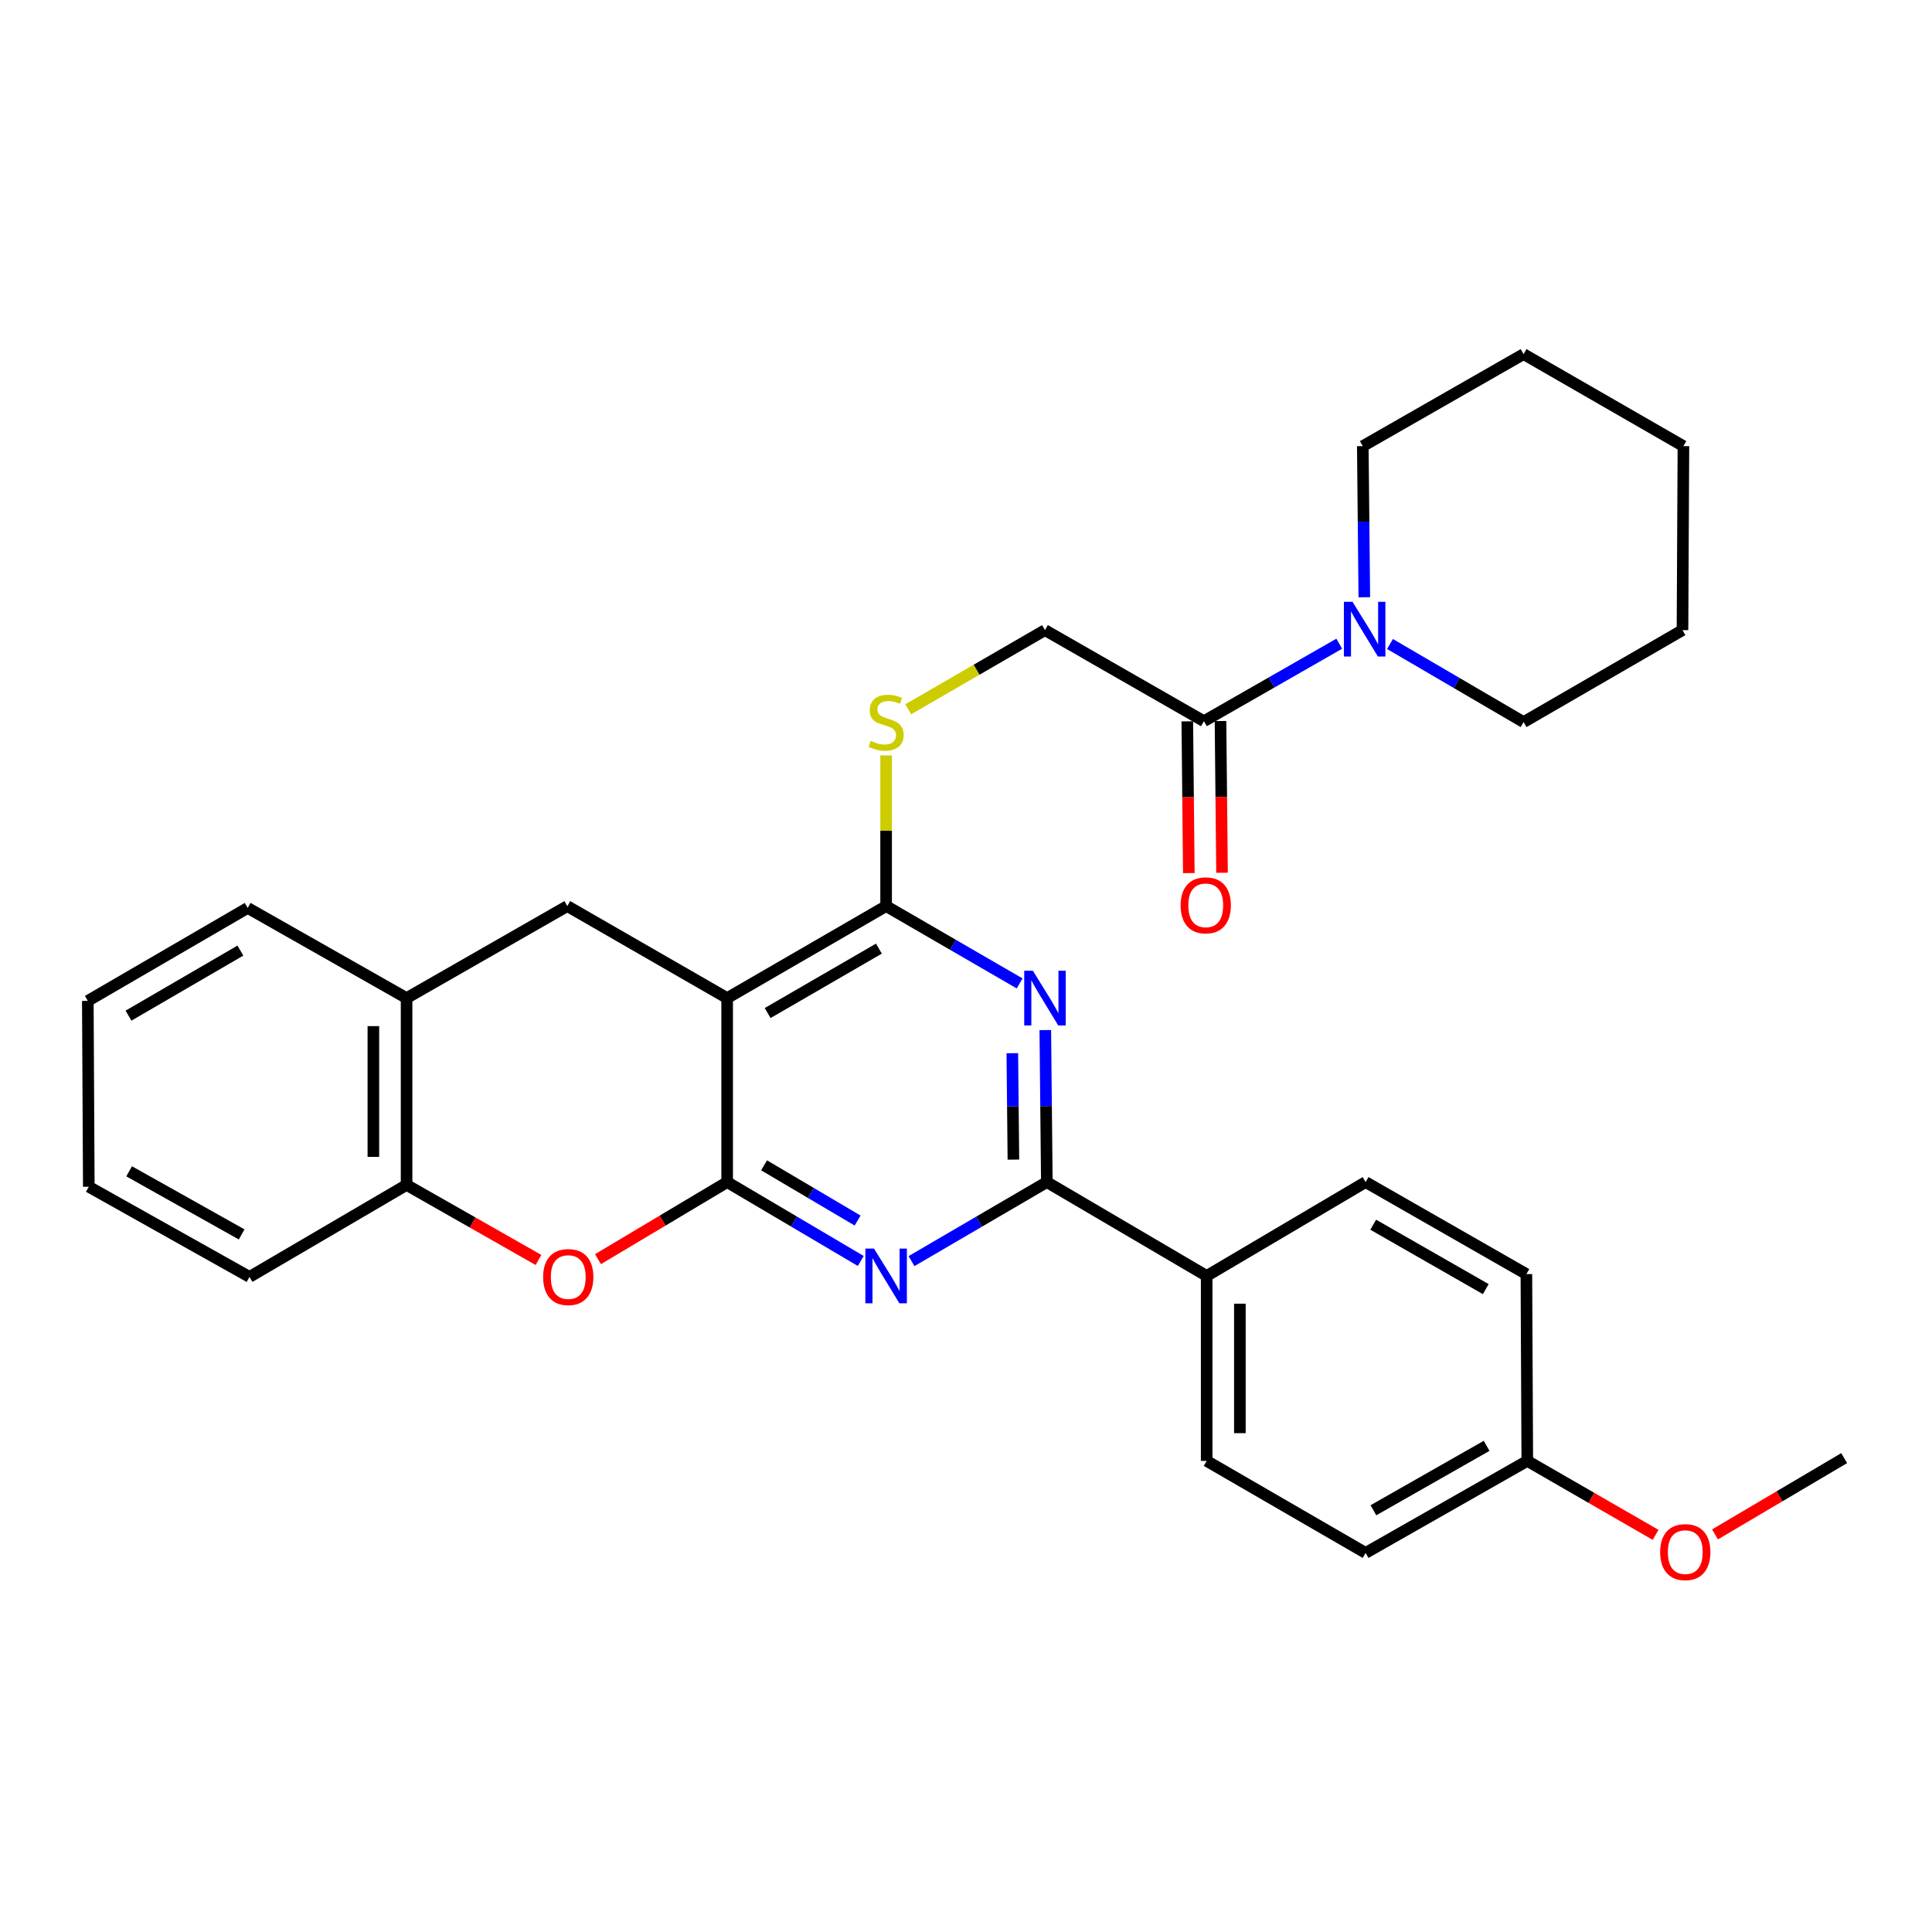 <?xml version='1.0' encoding='iso-8859-1'?>
<svg version='1.1' baseProfile='full'
              xmlns='http://www.w3.org/2000/svg'
                      xmlns:rdkit='http://www.rdkit.org/xml'
                      xmlns:xlink='http://www.w3.org/1999/xlink'
                  xml:space='preserve'
width='1000px' height='1000px' viewBox='0 0 1000 1000'>
<!-- END OF HEADER -->
<rect style='opacity:1.0;fill:#FFFFFF;stroke:none' width='1000' height='1000' x='0' y='0'> </rect>
<path class='bond-0' d='M 376.376,611.845 L 376.376,516.618' style='fill:none;fill-rule:evenodd;stroke:#000000;stroke-width:6px;stroke-linecap:butt;stroke-linejoin:miter;stroke-opacity:1' />
<path class='bond-1' d='M 376.376,611.845 L 410.951,632.26' style='fill:none;fill-rule:evenodd;stroke:#000000;stroke-width:6px;stroke-linecap:butt;stroke-linejoin:miter;stroke-opacity:1' />
<path class='bond-1' d='M 410.951,632.26 L 445.526,652.675' style='fill:none;fill-rule:evenodd;stroke:#0000FF;stroke-width:6px;stroke-linecap:butt;stroke-linejoin:miter;stroke-opacity:1' />
<path class='bond-1' d='M 395.487,603.169 L 419.69,617.46' style='fill:none;fill-rule:evenodd;stroke:#000000;stroke-width:6px;stroke-linecap:butt;stroke-linejoin:miter;stroke-opacity:1' />
<path class='bond-1' d='M 419.69,617.46 L 443.893,631.751' style='fill:none;fill-rule:evenodd;stroke:#0000FF;stroke-width:6px;stroke-linecap:butt;stroke-linejoin:miter;stroke-opacity:1' />
<path class='bond-5' d='M 376.376,611.845 L 342.948,631.791' style='fill:none;fill-rule:evenodd;stroke:#000000;stroke-width:6px;stroke-linecap:butt;stroke-linejoin:miter;stroke-opacity:1' />
<path class='bond-5' d='M 342.948,631.791 L 309.52,651.738' style='fill:none;fill-rule:evenodd;stroke:#FF0000;stroke-width:6px;stroke-linecap:butt;stroke-linejoin:miter;stroke-opacity:1' />
<path class='bond-3' d='M 376.376,516.618 L 458.655,468.99' style='fill:none;fill-rule:evenodd;stroke:#000000;stroke-width:6px;stroke-linecap:butt;stroke-linejoin:miter;stroke-opacity:1' />
<path class='bond-3' d='M 397.328,524.349 L 454.924,491.009' style='fill:none;fill-rule:evenodd;stroke:#000000;stroke-width:6px;stroke-linecap:butt;stroke-linejoin:miter;stroke-opacity:1' />
<path class='bond-6' d='M 376.376,516.618 L 293.638,468.99' style='fill:none;fill-rule:evenodd;stroke:#000000;stroke-width:6px;stroke-linecap:butt;stroke-linejoin:miter;stroke-opacity:1' />
<path class='bond-4' d='M 471.803,652.748 L 506.822,632.297' style='fill:none;fill-rule:evenodd;stroke:#0000FF;stroke-width:6px;stroke-linecap:butt;stroke-linejoin:miter;stroke-opacity:1' />
<path class='bond-4' d='M 506.822,632.297 L 541.841,611.845' style='fill:none;fill-rule:evenodd;stroke:#000000;stroke-width:6px;stroke-linecap:butt;stroke-linejoin:miter;stroke-opacity:1' />
<path class='bond-2' d='M 541.045,533.159 L 541.443,572.502' style='fill:none;fill-rule:evenodd;stroke:#0000FF;stroke-width:6px;stroke-linecap:butt;stroke-linejoin:miter;stroke-opacity:1' />
<path class='bond-2' d='M 541.443,572.502 L 541.841,611.845' style='fill:none;fill-rule:evenodd;stroke:#000000;stroke-width:6px;stroke-linecap:butt;stroke-linejoin:miter;stroke-opacity:1' />
<path class='bond-2' d='M 523.978,545.136 L 524.257,572.676' style='fill:none;fill-rule:evenodd;stroke:#0000FF;stroke-width:6px;stroke-linecap:butt;stroke-linejoin:miter;stroke-opacity:1' />
<path class='bond-2' d='M 524.257,572.676 L 524.536,600.216' style='fill:none;fill-rule:evenodd;stroke:#000000;stroke-width:6px;stroke-linecap:butt;stroke-linejoin:miter;stroke-opacity:1' />
<path class='bond-31' d='M 527.762,509.021 L 493.208,489.005' style='fill:none;fill-rule:evenodd;stroke:#0000FF;stroke-width:6px;stroke-linecap:butt;stroke-linejoin:miter;stroke-opacity:1' />
<path class='bond-31' d='M 493.208,489.005 L 458.655,468.99' style='fill:none;fill-rule:evenodd;stroke:#000000;stroke-width:6px;stroke-linecap:butt;stroke-linejoin:miter;stroke-opacity:1' />
<path class='bond-10' d='M 458.655,468.99 L 458.655,430.002' style='fill:none;fill-rule:evenodd;stroke:#000000;stroke-width:6px;stroke-linecap:butt;stroke-linejoin:miter;stroke-opacity:1' />
<path class='bond-10' d='M 458.655,430.002 L 458.655,391.015' style='fill:none;fill-rule:evenodd;stroke:#CCCC00;stroke-width:6px;stroke-linecap:butt;stroke-linejoin:miter;stroke-opacity:1' />
<path class='bond-12' d='M 541.841,611.845 L 624.569,660.427' style='fill:none;fill-rule:evenodd;stroke:#000000;stroke-width:6px;stroke-linecap:butt;stroke-linejoin:miter;stroke-opacity:1' />
<path class='bond-9' d='M 278.718,652.159 L 244.581,632.737' style='fill:none;fill-rule:evenodd;stroke:#FF0000;stroke-width:6px;stroke-linecap:butt;stroke-linejoin:miter;stroke-opacity:1' />
<path class='bond-9' d='M 244.581,632.737 L 210.443,613.315' style='fill:none;fill-rule:evenodd;stroke:#000000;stroke-width:6px;stroke-linecap:butt;stroke-linejoin:miter;stroke-opacity:1' />
<path class='bond-32' d='M 293.638,468.99 L 210.443,516.618' style='fill:none;fill-rule:evenodd;stroke:#000000;stroke-width:6px;stroke-linecap:butt;stroke-linejoin:miter;stroke-opacity:1' />
<path class='bond-7' d='M 623.137,373.286 L 540.877,326.154' style='fill:none;fill-rule:evenodd;stroke:#000000;stroke-width:6px;stroke-linecap:butt;stroke-linejoin:miter;stroke-opacity:1' />
<path class='bond-8' d='M 623.137,373.286 L 658.167,353.236' style='fill:none;fill-rule:evenodd;stroke:#000000;stroke-width:6px;stroke-linecap:butt;stroke-linejoin:miter;stroke-opacity:1' />
<path class='bond-8' d='M 658.167,353.236 L 693.196,333.186' style='fill:none;fill-rule:evenodd;stroke:#0000FF;stroke-width:6px;stroke-linecap:butt;stroke-linejoin:miter;stroke-opacity:1' />
<path class='bond-14' d='M 614.544,373.372 L 614.938,412.64' style='fill:none;fill-rule:evenodd;stroke:#000000;stroke-width:6px;stroke-linecap:butt;stroke-linejoin:miter;stroke-opacity:1' />
<path class='bond-14' d='M 614.938,412.64 L 615.331,451.907' style='fill:none;fill-rule:evenodd;stroke:#FF0000;stroke-width:6px;stroke-linecap:butt;stroke-linejoin:miter;stroke-opacity:1' />
<path class='bond-14' d='M 631.73,373.2 L 632.124,412.467' style='fill:none;fill-rule:evenodd;stroke:#000000;stroke-width:6px;stroke-linecap:butt;stroke-linejoin:miter;stroke-opacity:1' />
<path class='bond-14' d='M 632.124,412.467 L 632.518,451.735' style='fill:none;fill-rule:evenodd;stroke:#FF0000;stroke-width:6px;stroke-linecap:butt;stroke-linejoin:miter;stroke-opacity:1' />
<path class='bond-20' d='M 706.166,309.139 L 705.772,270.028' style='fill:none;fill-rule:evenodd;stroke:#0000FF;stroke-width:6px;stroke-linecap:butt;stroke-linejoin:miter;stroke-opacity:1' />
<path class='bond-20' d='M 705.772,270.028 L 705.378,230.918' style='fill:none;fill-rule:evenodd;stroke:#000000;stroke-width:6px;stroke-linecap:butt;stroke-linejoin:miter;stroke-opacity:1' />
<path class='bond-21' d='M 719.455,333.337 L 754.029,353.545' style='fill:none;fill-rule:evenodd;stroke:#0000FF;stroke-width:6px;stroke-linecap:butt;stroke-linejoin:miter;stroke-opacity:1' />
<path class='bond-21' d='M 754.029,353.545 L 788.603,373.754' style='fill:none;fill-rule:evenodd;stroke:#000000;stroke-width:6px;stroke-linecap:butt;stroke-linejoin:miter;stroke-opacity:1' />
<path class='bond-11' d='M 210.443,613.315 L 210.443,516.618' style='fill:none;fill-rule:evenodd;stroke:#000000;stroke-width:6px;stroke-linecap:butt;stroke-linejoin:miter;stroke-opacity:1' />
<path class='bond-11' d='M 193.255,598.811 L 193.255,531.122' style='fill:none;fill-rule:evenodd;stroke:#000000;stroke-width:6px;stroke-linecap:butt;stroke-linejoin:miter;stroke-opacity:1' />
<path class='bond-23' d='M 210.443,613.315 L 129.147,660.924' style='fill:none;fill-rule:evenodd;stroke:#000000;stroke-width:6px;stroke-linecap:butt;stroke-linejoin:miter;stroke-opacity:1' />
<path class='bond-13' d='M 470.11,367.122 L 505.494,346.638' style='fill:none;fill-rule:evenodd;stroke:#CCCC00;stroke-width:6px;stroke-linecap:butt;stroke-linejoin:miter;stroke-opacity:1' />
<path class='bond-13' d='M 505.494,346.638 L 540.877,326.154' style='fill:none;fill-rule:evenodd;stroke:#000000;stroke-width:6px;stroke-linecap:butt;stroke-linejoin:miter;stroke-opacity:1' />
<path class='bond-24' d='M 210.443,516.618 L 128.202,469.945' style='fill:none;fill-rule:evenodd;stroke:#000000;stroke-width:6px;stroke-linecap:butt;stroke-linejoin:miter;stroke-opacity:1' />
<path class='bond-15' d='M 624.569,660.427 L 624.569,756.16' style='fill:none;fill-rule:evenodd;stroke:#000000;stroke-width:6px;stroke-linecap:butt;stroke-linejoin:miter;stroke-opacity:1' />
<path class='bond-15' d='M 641.757,674.787 L 641.757,741.8' style='fill:none;fill-rule:evenodd;stroke:#000000;stroke-width:6px;stroke-linecap:butt;stroke-linejoin:miter;stroke-opacity:1' />
<path class='bond-16' d='M 624.569,660.427 L 706.829,611.845' style='fill:none;fill-rule:evenodd;stroke:#000000;stroke-width:6px;stroke-linecap:butt;stroke-linejoin:miter;stroke-opacity:1' />
<path class='bond-18' d='M 624.569,756.16 L 706.829,803.788' style='fill:none;fill-rule:evenodd;stroke:#000000;stroke-width:6px;stroke-linecap:butt;stroke-linejoin:miter;stroke-opacity:1' />
<path class='bond-19' d='M 706.829,611.845 L 790.054,659.473' style='fill:none;fill-rule:evenodd;stroke:#000000;stroke-width:6px;stroke-linecap:butt;stroke-linejoin:miter;stroke-opacity:1' />
<path class='bond-19' d='M 710.776,633.906 L 769.033,667.246' style='fill:none;fill-rule:evenodd;stroke:#000000;stroke-width:6px;stroke-linecap:butt;stroke-linejoin:miter;stroke-opacity:1' />
<path class='bond-17' d='M 790.522,756.16 L 790.054,659.473' style='fill:none;fill-rule:evenodd;stroke:#000000;stroke-width:6px;stroke-linecap:butt;stroke-linejoin:miter;stroke-opacity:1' />
<path class='bond-22' d='M 790.522,756.16 L 823.729,775.3' style='fill:none;fill-rule:evenodd;stroke:#000000;stroke-width:6px;stroke-linecap:butt;stroke-linejoin:miter;stroke-opacity:1' />
<path class='bond-22' d='M 823.729,775.3 L 856.935,794.439' style='fill:none;fill-rule:evenodd;stroke:#FF0000;stroke-width:6px;stroke-linecap:butt;stroke-linejoin:miter;stroke-opacity:1' />
<path class='bond-34' d='M 790.522,756.16 L 706.829,803.788' style='fill:none;fill-rule:evenodd;stroke:#000000;stroke-width:6px;stroke-linecap:butt;stroke-linejoin:miter;stroke-opacity:1' />
<path class='bond-34' d='M 769.467,748.367 L 710.882,781.706' style='fill:none;fill-rule:evenodd;stroke:#000000;stroke-width:6px;stroke-linecap:butt;stroke-linejoin:miter;stroke-opacity:1' />
<path class='bond-27' d='M 705.378,230.918 L 788.603,183.29' style='fill:none;fill-rule:evenodd;stroke:#000000;stroke-width:6px;stroke-linecap:butt;stroke-linejoin:miter;stroke-opacity:1' />
<path class='bond-26' d='M 788.603,373.754 L 870.853,326.154' style='fill:none;fill-rule:evenodd;stroke:#000000;stroke-width:6px;stroke-linecap:butt;stroke-linejoin:miter;stroke-opacity:1' />
<path class='bond-25' d='M 887.683,794.204 L 921.114,774.461' style='fill:none;fill-rule:evenodd;stroke:#FF0000;stroke-width:6px;stroke-linecap:butt;stroke-linejoin:miter;stroke-opacity:1' />
<path class='bond-25' d='M 921.114,774.461 L 954.545,754.719' style='fill:none;fill-rule:evenodd;stroke:#000000;stroke-width:6px;stroke-linecap:butt;stroke-linejoin:miter;stroke-opacity:1' />
<path class='bond-29' d='M 129.147,660.924 L 45.961,614.26' style='fill:none;fill-rule:evenodd;stroke:#000000;stroke-width:6px;stroke-linecap:butt;stroke-linejoin:miter;stroke-opacity:1' />
<path class='bond-29' d='M 125.078,638.934 L 66.847,606.27' style='fill:none;fill-rule:evenodd;stroke:#000000;stroke-width:6px;stroke-linecap:butt;stroke-linejoin:miter;stroke-opacity:1' />
<path class='bond-33' d='M 128.202,469.945 L 45.455,518.06' style='fill:none;fill-rule:evenodd;stroke:#000000;stroke-width:6px;stroke-linecap:butt;stroke-linejoin:miter;stroke-opacity:1' />
<path class='bond-33' d='M 124.429,492.02 L 66.506,525.7' style='fill:none;fill-rule:evenodd;stroke:#000000;stroke-width:6px;stroke-linecap:butt;stroke-linejoin:miter;stroke-opacity:1' />
<path class='bond-30' d='M 870.853,326.154 L 871.331,230.918' style='fill:none;fill-rule:evenodd;stroke:#000000;stroke-width:6px;stroke-linecap:butt;stroke-linejoin:miter;stroke-opacity:1' />
<path class='bond-35' d='M 788.603,183.29 L 871.331,230.918' style='fill:none;fill-rule:evenodd;stroke:#000000;stroke-width:6px;stroke-linecap:butt;stroke-linejoin:miter;stroke-opacity:1' />
<path class='bond-28' d='M 45.455,518.06 L 45.961,614.26' style='fill:none;fill-rule:evenodd;stroke:#000000;stroke-width:6px;stroke-linecap:butt;stroke-linejoin:miter;stroke-opacity:1' />
<path  class='atom-2' d='M 452.395 646.267
L 461.675 661.267
Q 462.595 662.747, 464.075 665.427
Q 465.555 668.107, 465.635 668.267
L 465.635 646.267
L 469.395 646.267
L 469.395 674.587
L 465.515 674.587
L 455.555 658.187
Q 454.395 656.267, 453.155 654.067
Q 451.955 651.867, 451.595 651.187
L 451.595 674.587
L 447.915 674.587
L 447.915 646.267
L 452.395 646.267
' fill='#0000FF'/>
<path  class='atom-3' d='M 534.617 502.458
L 543.897 517.458
Q 544.817 518.938, 546.297 521.618
Q 547.777 524.298, 547.857 524.458
L 547.857 502.458
L 551.617 502.458
L 551.617 530.778
L 547.737 530.778
L 537.777 514.378
Q 536.617 512.458, 535.377 510.258
Q 534.177 508.058, 533.817 507.378
L 533.817 530.778
L 530.137 530.778
L 530.137 502.458
L 534.617 502.458
' fill='#0000FF'/>
<path  class='atom-6' d='M 281.125 661.004
Q 281.125 654.204, 284.485 650.404
Q 287.845 646.604, 294.125 646.604
Q 300.405 646.604, 303.765 650.404
Q 307.125 654.204, 307.125 661.004
Q 307.125 667.884, 303.725 671.804
Q 300.325 675.684, 294.125 675.684
Q 287.885 675.684, 284.485 671.804
Q 281.125 667.924, 281.125 661.004
M 294.125 672.484
Q 298.445 672.484, 300.765 669.604
Q 303.125 666.684, 303.125 661.004
Q 303.125 655.444, 300.765 652.644
Q 298.445 649.804, 294.125 649.804
Q 289.805 649.804, 287.445 652.604
Q 285.125 655.404, 285.125 661.004
Q 285.125 666.724, 287.445 669.604
Q 289.805 672.484, 294.125 672.484
' fill='#FF0000'/>
<path  class='atom-9' d='M 700.073 311.507
L 709.353 326.507
Q 710.273 327.987, 711.753 330.667
Q 713.233 333.347, 713.313 333.507
L 713.313 311.507
L 717.073 311.507
L 717.073 339.827
L 713.193 339.827
L 703.233 323.427
Q 702.073 321.507, 700.833 319.307
Q 699.633 317.107, 699.273 316.427
L 699.273 339.827
L 695.593 339.827
L 695.593 311.507
L 700.073 311.507
' fill='#0000FF'/>
<path  class='atom-11' d='M 450.655 383.474
Q 450.975 383.594, 452.295 384.154
Q 453.615 384.714, 455.055 385.074
Q 456.535 385.394, 457.975 385.394
Q 460.655 385.394, 462.215 384.114
Q 463.775 382.794, 463.775 380.514
Q 463.775 378.954, 462.975 377.994
Q 462.215 377.034, 461.015 376.514
Q 459.815 375.994, 457.815 375.394
Q 455.295 374.634, 453.775 373.914
Q 452.295 373.194, 451.215 371.674
Q 450.175 370.154, 450.175 367.594
Q 450.175 364.034, 452.575 361.834
Q 455.015 359.634, 459.815 359.634
Q 463.095 359.634, 466.815 361.194
L 465.895 364.274
Q 462.495 362.874, 459.935 362.874
Q 457.175 362.874, 455.655 364.034
Q 454.135 365.154, 454.175 367.114
Q 454.175 368.634, 454.935 369.554
Q 455.735 370.474, 456.855 370.994
Q 458.015 371.514, 459.935 372.114
Q 462.495 372.914, 464.015 373.714
Q 465.535 374.514, 466.615 376.154
Q 467.735 377.754, 467.735 380.514
Q 467.735 384.434, 465.095 386.554
Q 462.495 388.634, 458.135 388.634
Q 455.615 388.634, 453.695 388.074
Q 451.815 387.554, 449.575 386.634
L 450.655 383.474
' fill='#CCCC00'/>
<path  class='atom-15' d='M 611.092 468.602
Q 611.092 461.802, 614.452 458.002
Q 617.812 454.202, 624.092 454.202
Q 630.372 454.202, 633.732 458.002
Q 637.092 461.802, 637.092 468.602
Q 637.092 475.482, 633.692 479.402
Q 630.292 483.282, 624.092 483.282
Q 617.852 483.282, 614.452 479.402
Q 611.092 475.522, 611.092 468.602
M 624.092 480.082
Q 628.412 480.082, 630.732 477.202
Q 633.092 474.282, 633.092 468.602
Q 633.092 463.042, 630.732 460.242
Q 628.412 457.402, 624.092 457.402
Q 619.772 457.402, 617.412 460.202
Q 615.092 463.002, 615.092 468.602
Q 615.092 474.322, 617.412 477.202
Q 619.772 480.082, 624.092 480.082
' fill='#FF0000'/>
<path  class='atom-23' d='M 859.295 803.372
Q 859.295 796.572, 862.655 792.772
Q 866.015 788.972, 872.295 788.972
Q 878.575 788.972, 881.935 792.772
Q 885.295 796.572, 885.295 803.372
Q 885.295 810.252, 881.895 814.172
Q 878.495 818.052, 872.295 818.052
Q 866.055 818.052, 862.655 814.172
Q 859.295 810.292, 859.295 803.372
M 872.295 814.852
Q 876.615 814.852, 878.935 811.972
Q 881.295 809.052, 881.295 803.372
Q 881.295 797.812, 878.935 795.012
Q 876.615 792.172, 872.295 792.172
Q 867.975 792.172, 865.615 794.972
Q 863.295 797.772, 863.295 803.372
Q 863.295 809.092, 865.615 811.972
Q 867.975 814.852, 872.295 814.852
' fill='#FF0000'/>
</svg>
